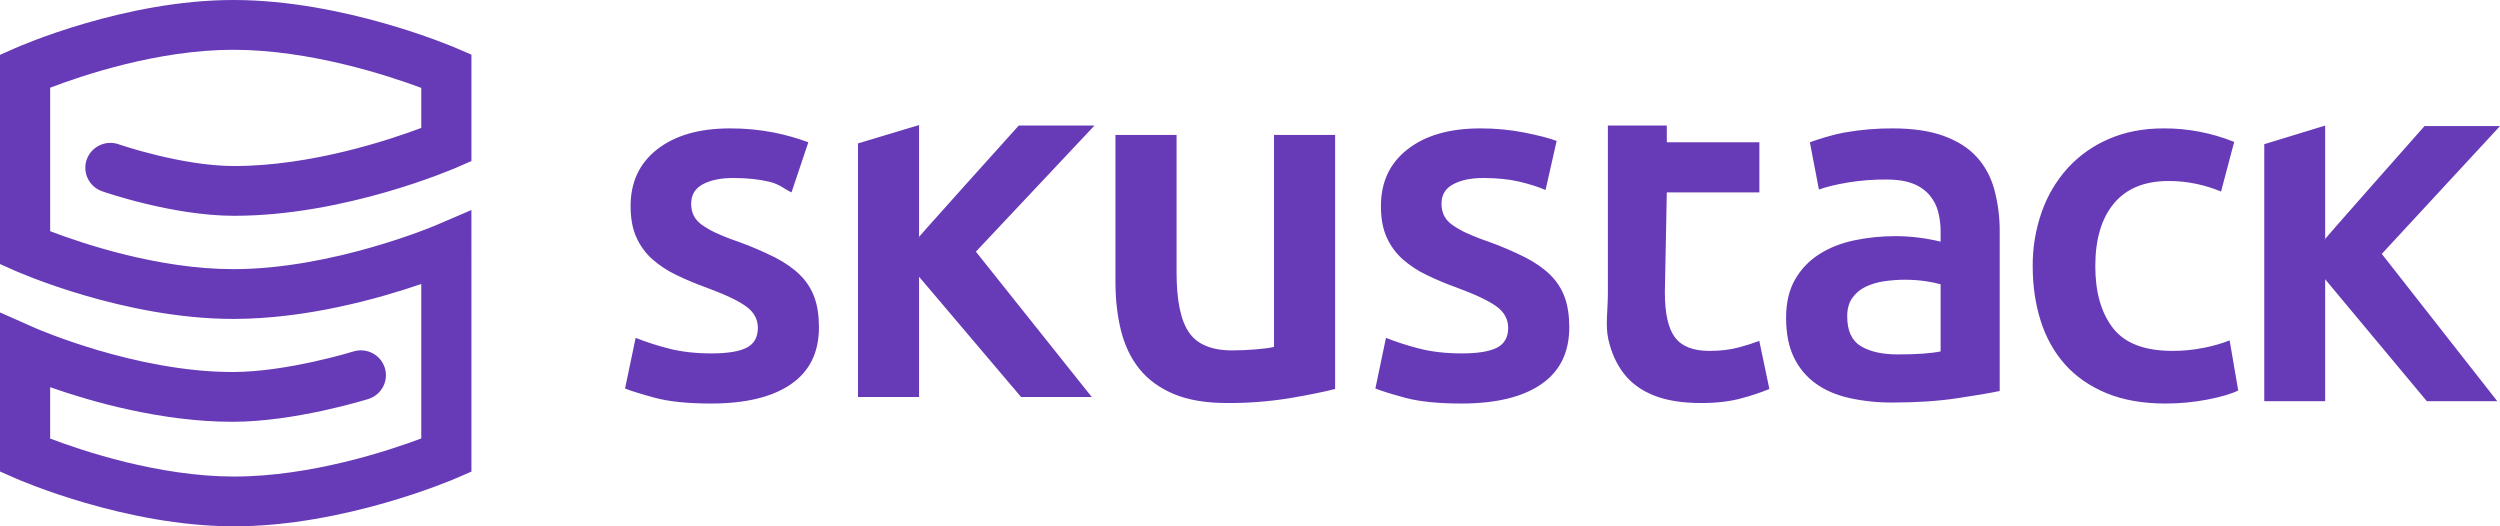 <?xml version="1.0" encoding="UTF-8"?> <svg xmlns="http://www.w3.org/2000/svg" xmlns:xlink="http://www.w3.org/1999/xlink" width="190px" height="40px" viewBox="0 0 190 40" version="1.1"><title>skustack-logo-2 copy</title><desc>Created with Sketch.</desc><g id="Page-1" stroke="none" stroke-width="1" fill="none" fill-rule="evenodd"><g id="Sellercloud.com-–-Home" transform="translate(-370, -4289)" fill="#673AB7"><path d="M420.784,4315.478 C419.943,4315.263 419.116,4314.996 418.309,4314.678 L417.503,4318.525 C417.937,4318.703 418.692,4318.938 419.767,4319.23 C420.842,4319.521 422.262,4319.667 424.027,4319.668 C426.662,4319.668 428.69,4319.179 430.11,4318.201 C431.531,4317.224 432.24,4315.783 432.24,4313.878 C432.24,4312.99 432.125,4312.228 431.894,4311.593 C431.661,4310.954 431.288,4310.375 430.801,4309.898 C430.302,4309.403 429.669,4308.959 428.901,4308.565 C427.992,4308.111 427.056,4307.71 426.1,4307.366 C425.525,4307.173 424.961,4306.951 424.411,4306.699 C424.018,4306.523 423.645,4306.306 423.298,4306.052 C423.044,4305.869 422.84,4305.627 422.703,4305.347 C422.583,4305.07 422.524,4304.772 422.53,4304.471 C422.53,4303.811 422.825,4303.322 423.413,4303.005 C424.002,4302.687 424.769,4302.528 425.716,4302.528 C426.765,4302.528 427.686,4302.624 428.479,4302.814 C429.272,4303.005 429.643,4303.392 430.155,4303.62 L431.434,4299.812 C430.597,4299.503 429.738,4299.259 428.863,4299.082 C427.751,4298.862 426.619,4298.754 425.486,4298.758 C423.157,4298.758 421.315,4299.285 419.959,4300.339 C418.603,4301.393 417.925,4302.834 417.925,4304.661 C417.925,4305.601 418.072,4306.395 418.367,4307.042 C418.648,4307.672 419.06,4308.237 419.576,4308.699 C420.124,4309.18 420.738,4309.584 421.399,4309.898 C422.155,4310.263 422.93,4310.587 423.721,4310.87 C425.102,4311.378 426.094,4311.848 426.695,4312.279 C427.296,4312.711 427.597,4313.257 427.597,4313.917 C427.597,4314.628 427.316,4315.129 426.753,4315.421 C426.19,4315.713 425.294,4315.859 424.066,4315.859 C422.837,4315.859 421.743,4315.732 420.784,4315.478 Z M439.849,4298.504 L435.206,4299.9 L435.206,4319.173 L439.849,4319.173 L439.849,4310.032 L447.602,4319.173 L452.975,4319.173 L444.167,4308.127 L453.181,4298.542 L447.425,4298.542 C447.425,4298.542 438.89,4308.016 439.849,4307.023 L439.849,4298.504 L439.849,4298.504 Z M471.469,4299.253 L466.825,4299.253 L466.825,4315.364 C466.518,4315.44 466.051,4315.503 465.424,4315.554 C464.797,4315.605 464.202,4315.63 463.64,4315.63 C462.079,4315.63 460.985,4315.173 460.359,4314.259 C459.731,4313.345 459.418,4311.822 459.419,4309.689 L459.419,4299.253 L454.774,4299.253 L454.774,4310.413 C454.774,4311.759 454.915,4312.996 455.196,4314.126 C455.478,4315.256 455.945,4316.227 456.597,4317.04 C457.25,4317.853 458.12,4318.487 459.207,4318.944 C460.295,4319.401 461.644,4319.629 463.256,4319.63 C464.837,4319.64 466.416,4319.519 467.977,4319.268 C469.409,4319.027 470.574,4318.792 471.469,4318.563 L471.469,4299.253 L471.469,4299.253 Z M477.809,4315.478 C476.968,4315.263 476.141,4314.996 475.333,4314.678 L474.528,4318.525 C474.962,4318.703 475.716,4318.938 476.791,4319.23 C477.866,4319.521 479.287,4319.667 481.052,4319.668 C483.686,4319.668 485.714,4319.179 487.134,4318.201 C488.555,4317.224 489.265,4315.783 489.264,4313.878 C489.264,4312.99 489.149,4312.228 488.919,4311.593 C488.686,4310.955 488.313,4310.376 487.826,4309.898 C487.326,4309.403 486.693,4308.959 485.926,4308.565 C485.016,4308.111 484.081,4307.71 483.124,4307.366 C482.55,4307.173 481.986,4306.951 481.435,4306.699 C481.042,4306.523 480.669,4306.306 480.322,4306.052 C480.068,4305.869 479.864,4305.627 479.727,4305.347 C479.608,4305.07 479.549,4304.772 479.555,4304.471 C479.555,4303.811 479.849,4303.322 480.437,4303.005 C481.026,4302.687 481.793,4302.528 482.74,4302.528 C483.789,4302.528 484.71,4302.624 485.503,4302.814 C486.297,4303.005 486.949,4303.214 487.461,4303.443 L488.305,4299.71 C487.768,4299.507 486.962,4299.298 485.887,4299.082 C484.775,4298.862 483.644,4298.754 482.51,4298.758 C480.182,4298.758 478.34,4299.285 476.984,4300.339 C475.627,4301.392 474.95,4302.833 474.95,4304.661 C474.95,4305.601 475.097,4306.395 475.391,4307.042 C475.672,4307.672 476.084,4308.237 476.6,4308.699 C477.149,4309.18 477.762,4309.584 478.423,4309.898 C479.179,4310.263 479.954,4310.587 480.745,4310.87 C482.126,4311.378 483.118,4311.848 483.719,4312.279 C484.32,4312.711 484.62,4313.257 484.621,4313.917 C484.621,4314.628 484.339,4315.129 483.777,4315.421 C483.213,4315.713 482.318,4315.859 481.09,4315.859 C479.862,4315.859 478.768,4315.732 477.809,4315.478 Z M492.199,4311.238 C492.199,4312.558 492,4313.745 492.23,4314.773 C492.461,4315.802 492.857,4316.678 493.42,4317.401 C493.983,4318.125 494.745,4318.677 495.704,4319.058 C496.663,4319.439 497.859,4319.63 499.292,4319.63 C500.468,4319.63 501.492,4319.509 502.362,4319.268 C503.08,4319.078 503.785,4318.842 504.473,4318.563 L503.705,4314.907 C503.197,4315.1 502.678,4315.265 502.151,4315.402 C501.499,4315.58 500.751,4315.669 499.906,4315.668 C498.678,4315.668 497.808,4315.326 497.296,4314.64 C496.784,4313.955 496.528,4312.812 496.529,4311.212 L496.677,4303.62 L503.712,4303.62 L503.712,4299.812 L496.677,4299.812 L496.677,4298.542 L492.199,4298.542 L492.199,4311.238 Z M511.423,4315.307 C510.733,4314.888 510.387,4314.132 510.387,4313.041 C510.387,4312.482 510.515,4312.019 510.771,4311.65 C511.029,4311.281 511.379,4310.986 511.788,4310.793 C512.237,4310.582 512.716,4310.441 513.208,4310.374 C513.722,4310.299 514.242,4310.261 514.762,4310.26 C515.302,4310.257 515.841,4310.295 516.374,4310.374 C516.75,4310.427 517.121,4310.504 517.487,4310.603 L517.487,4315.707 C516.744,4315.859 515.657,4315.935 514.225,4315.935 C513.048,4315.935 512.114,4315.726 511.423,4315.307 L511.423,4315.307 Z M510.234,4299.063 C509.107,4299.266 508.138,4299.609 507.55,4299.812 L508.238,4303.404 C508.8,4303.202 509.529,4303.024 510.426,4302.871 C511.403,4302.712 512.391,4302.636 513.381,4302.643 C514.173,4302.643 514.832,4302.744 515.357,4302.947 C515.844,4303.125 516.279,4303.42 516.623,4303.804 C516.943,4304.173 517.173,4304.609 517.295,4305.08 C517.425,4305.578 517.49,4306.09 517.487,4306.604 L517.487,4307.366 C516.893,4307.221 516.291,4307.113 515.683,4307.042 C515.148,4306.98 514.61,4306.948 514.072,4306.947 C513.008,4306.943 511.946,4307.052 510.906,4307.27 C509.894,4307.486 509.005,4307.842 508.238,4308.337 C507.481,4308.82 506.855,4309.481 506.415,4310.26 C505.967,4311.047 505.743,4312.012 505.743,4313.155 C505.743,4314.349 505.941,4315.352 506.338,4316.164 C506.713,4316.95 507.28,4317.631 507.988,4318.144 C508.692,4318.652 509.543,4319.021 510.541,4319.249 C511.624,4319.486 512.732,4319.601 513.841,4319.592 C515.658,4319.592 517.289,4319.484 518.734,4319.268 C520.18,4319.052 521.261,4318.868 521.977,4318.715 L521.977,4306.642 C521.988,4305.556 521.852,4304.474 521.574,4303.424 C521.306,4302.446 520.858,4301.615 520.231,4300.929 C519.604,4300.243 518.766,4299.71 517.717,4299.329 C516.668,4298.948 515.376,4298.758 513.841,4298.758 C512.632,4298.752 511.425,4298.854 510.234,4299.063 Z M525.098,4313.402 C525.508,4314.685 526.128,4315.789 526.96,4316.716 C527.792,4317.642 528.841,4318.366 530.107,4318.887 C531.374,4319.407 532.864,4319.667 534.578,4319.668 C535.653,4319.67 536.727,4319.568 537.783,4319.363 C538.819,4319.16 539.592,4318.932 540.104,4318.677 L539.452,4314.869 C538.806,4315.121 538.138,4315.312 537.456,4315.44 C536.685,4315.593 535.901,4315.669 535.115,4315.668 C532.991,4315.668 531.482,4315.091 530.587,4313.935 C529.69,4312.78 529.243,4311.212 529.243,4309.232 C529.243,4307.175 529.717,4305.582 530.664,4304.452 C531.61,4303.322 532.992,4302.757 534.808,4302.757 C535.537,4302.753 536.265,4302.83 536.977,4302.985 C537.601,4303.121 538.21,4303.312 538.799,4303.557 L539.798,4299.786 C538.092,4299.097 536.266,4298.748 534.425,4298.758 C532.889,4298.758 531.508,4299.024 530.279,4299.558 C529.09,4300.064 528.024,4300.817 527.152,4301.767 C526.277,4302.736 525.605,4303.869 525.175,4305.099 C524.707,4306.427 524.474,4307.825 524.485,4309.232 C524.485,4310.73 524.689,4312.12 525.098,4313.402 Z M546.713,4298.544 L542.084,4299.959 L542.084,4319.49 L546.713,4319.49 L546.713,4310.226 L554.439,4319.49 L559.794,4319.49 L551.016,4308.296 L560,4298.582 L554.263,4298.582 C554.263,4298.582 545.757,4308.184 546.713,4307.177 L546.713,4298.544 Z M387.796,4329 C379.521,4329 371.469,4325.481 371.13,4325.332 L370,4324.832 L370,4312.744 L372.684,4313.933 C372.759,4313.966 380.309,4317.273 387.677,4317.273 C391.807,4317.273 396.82,4315.723 396.87,4315.708 C397.87,4315.406 398.929,4315.959 399.243,4316.949 C399.557,4317.938 399.01,4318.994 398.016,4319.316 C397.789,4319.387 392.403,4321.056 387.676,4321.056 C382.249,4321.056 376.903,4319.513 373.811,4318.427 L373.811,4322.33 C376.207,4323.244 382.045,4325.217 387.795,4325.217 C393.638,4325.217 399.584,4323.237 402.016,4322.322 L402.016,4310.584 C398.857,4311.669 393.325,4313.238 387.736,4313.238 C379.479,4313.238 371.463,4309.718 371.126,4309.568 L370,4309.067 L370,4293.171 L371.127,4292.67 C371.464,4292.52 379.479,4289 387.737,4289 C396.099,4289 404.336,4292.512 404.683,4292.661 L405.829,4293.156 L405.829,4301.24 L404.688,4301.736 C404.345,4301.886 396.178,4305.401 387.796,4305.401 C383.139,4305.401 377.969,4303.609 377.751,4303.533 C376.762,4303.183 376.244,4302.105 376.593,4301.122 C376.942,4300.139 378.027,4299.621 379.018,4299.965 C379.065,4299.981 383.802,4301.618 387.796,4301.618 C393.645,4301.618 399.587,4299.637 402.016,4298.723 L402.016,4295.681 C399.569,4294.767 393.58,4292.783 387.737,4292.783 C381.987,4292.783 376.193,4294.752 373.812,4295.666 L373.812,4306.57 C376.197,4307.484 382.005,4309.455 387.737,4309.455 C395.29,4309.455 403.086,4306.14 403.164,4306.106 L405.828,4304.96 L405.829,4324.841 L404.686,4325.337 C404.341,4325.487 396.141,4329 387.796,4329 Z" id="skustack-logo-2-copy"></path></g></g></svg> 